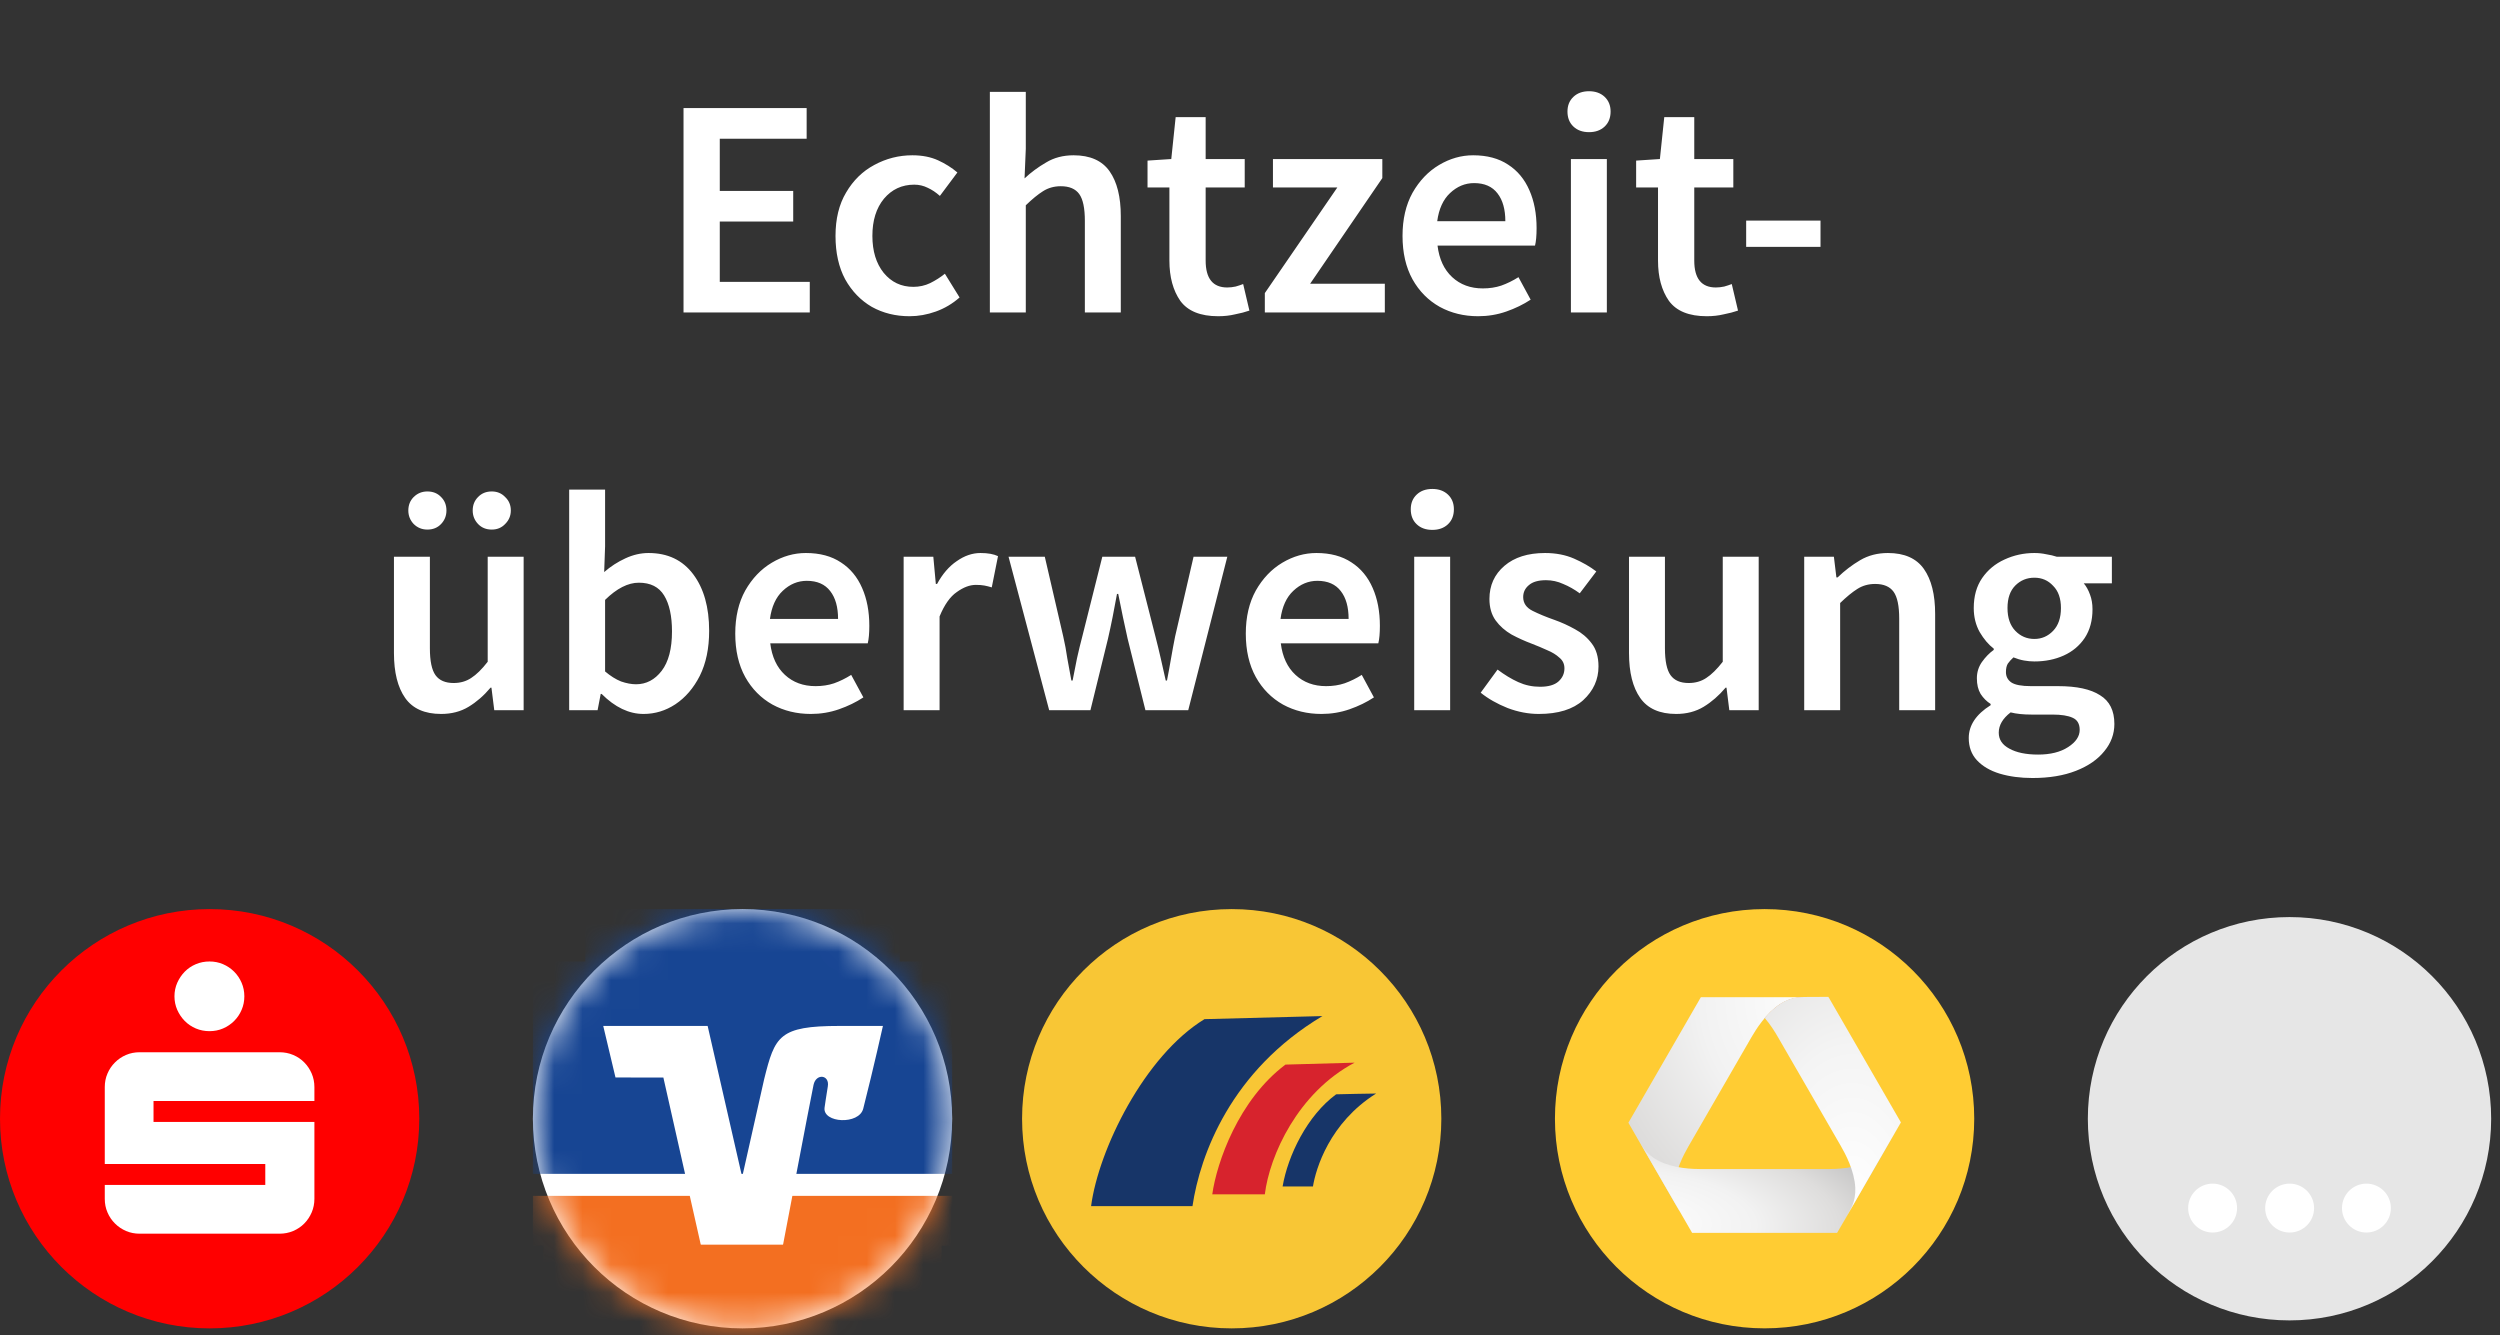 <?xml version="1.0" encoding="UTF-8"?> <svg xmlns="http://www.w3.org/2000/svg" width="88" height="47" viewBox="0 0 88 47" fill="none"><rect x="0" y="0" width="88" height="47" fill="#333333" stroke="none"/><path d="M24.06 10.999V3.805H28.394V4.883H25.336V6.72H27.921V7.798H25.336V9.921H28.504V10.999H24.06ZM32.017 11.131C31.525 11.131 31.082 11.021 30.686 10.801C30.297 10.574 29.985 10.251 29.751 9.833C29.523 9.408 29.41 8.898 29.41 8.304C29.41 7.703 29.534 7.193 29.784 6.775C30.033 6.35 30.363 6.027 30.774 5.807C31.192 5.58 31.639 5.466 32.116 5.466C32.46 5.466 32.761 5.525 33.018 5.642C33.274 5.759 33.502 5.902 33.7 6.071L33.084 6.896C32.944 6.771 32.801 6.676 32.655 6.61C32.508 6.537 32.35 6.5 32.182 6.5C31.749 6.5 31.393 6.665 31.115 6.995C30.843 7.325 30.708 7.761 30.708 8.304C30.708 8.839 30.84 9.272 31.104 9.602C31.375 9.932 31.723 10.097 32.149 10.097C32.361 10.097 32.559 10.053 32.743 9.965C32.933 9.87 33.106 9.76 33.26 9.635L33.777 10.471C33.527 10.691 33.249 10.856 32.941 10.966C32.633 11.076 32.325 11.131 32.017 11.131ZM34.843 10.999V3.233H36.108V5.235L36.064 6.28C36.291 6.067 36.544 5.88 36.823 5.719C37.101 5.55 37.424 5.466 37.791 5.466C38.37 5.466 38.792 5.653 39.056 6.027C39.32 6.401 39.452 6.929 39.452 7.611V10.999H38.187V7.776C38.187 7.329 38.121 7.013 37.989 6.83C37.857 6.647 37.64 6.555 37.34 6.555C37.105 6.555 36.896 6.614 36.713 6.731C36.537 6.841 36.335 7.006 36.108 7.226V10.999H34.843ZM42.879 11.131C42.256 11.131 41.812 10.951 41.548 10.592C41.292 10.225 41.163 9.752 41.163 9.173V6.599H40.393V5.653L41.229 5.598L41.383 4.124H42.439V5.598H43.814V6.599H42.439V9.173C42.439 9.804 42.692 10.119 43.198 10.119C43.294 10.119 43.393 10.108 43.495 10.086C43.598 10.057 43.686 10.027 43.759 9.998L43.979 10.933C43.833 10.984 43.664 11.028 43.473 11.065C43.29 11.109 43.092 11.131 42.879 11.131ZM44.522 10.999V10.317L47.074 6.599H44.808V5.598H48.658V6.269L46.117 9.987H48.746V10.999H44.522ZM52.031 11.131C51.532 11.131 51.081 11.021 50.678 10.801C50.274 10.574 49.955 10.251 49.721 9.833C49.486 9.408 49.369 8.898 49.369 8.304C49.369 7.717 49.486 7.211 49.721 6.786C49.963 6.361 50.274 6.034 50.656 5.807C51.037 5.58 51.437 5.466 51.855 5.466C52.346 5.466 52.757 5.576 53.087 5.796C53.417 6.009 53.666 6.309 53.835 6.698C54.003 7.079 54.088 7.523 54.088 8.029C54.088 8.293 54.069 8.498 54.033 8.645H50.601C50.659 9.122 50.832 9.492 51.118 9.756C51.404 10.02 51.763 10.152 52.196 10.152C52.43 10.152 52.647 10.119 52.845 10.053C53.05 9.98 53.252 9.881 53.45 9.756L53.879 10.548C53.622 10.717 53.336 10.856 53.021 10.966C52.705 11.076 52.375 11.131 52.031 11.131ZM50.59 7.787H52.988C52.988 7.369 52.896 7.043 52.713 6.808C52.529 6.566 52.254 6.445 51.888 6.445C51.572 6.445 51.29 6.562 51.041 6.797C50.799 7.024 50.648 7.354 50.59 7.787ZM55.296 10.999V5.598H56.561V10.999H55.296ZM55.934 4.652C55.706 4.652 55.523 4.586 55.384 4.454C55.244 4.322 55.175 4.146 55.175 3.926C55.175 3.713 55.244 3.541 55.384 3.409C55.523 3.277 55.706 3.211 55.934 3.211C56.161 3.211 56.344 3.277 56.484 3.409C56.623 3.541 56.693 3.713 56.693 3.926C56.693 4.146 56.623 4.322 56.484 4.454C56.344 4.586 56.161 4.652 55.934 4.652ZM60.078 11.131C59.454 11.131 59.011 10.951 58.747 10.592C58.49 10.225 58.362 9.752 58.362 9.173V6.599H57.592V5.653L58.428 5.598L58.582 4.124H59.638V5.598H61.013V6.599H59.638V9.173C59.638 9.804 59.891 10.119 60.397 10.119C60.492 10.119 60.591 10.108 60.694 10.086C60.796 10.057 60.884 10.027 60.958 9.998L61.178 10.933C61.031 10.984 60.862 11.028 60.672 11.065C60.488 11.109 60.29 11.131 60.078 11.131ZM61.465 8.689V7.765H64.082V8.689H61.465ZM15.528 25.131C14.949 25.131 14.527 24.944 14.263 24.57C13.999 24.196 13.867 23.668 13.867 22.986V19.598H15.132V22.821C15.132 23.268 15.198 23.584 15.33 23.767C15.462 23.95 15.675 24.042 15.968 24.042C16.203 24.042 16.408 23.983 16.584 23.866C16.768 23.749 16.962 23.558 17.167 23.294V19.598H18.432V24.999H17.398L17.299 24.207H17.266C17.032 24.486 16.775 24.709 16.496 24.878C16.218 25.047 15.895 25.131 15.528 25.131ZM15.044 18.641C14.854 18.641 14.692 18.575 14.56 18.443C14.436 18.311 14.373 18.153 14.373 17.97C14.373 17.779 14.436 17.622 14.56 17.497C14.692 17.365 14.854 17.299 15.044 17.299C15.242 17.299 15.404 17.365 15.528 17.497C15.653 17.622 15.715 17.779 15.715 17.97C15.715 18.153 15.653 18.311 15.528 18.443C15.404 18.575 15.242 18.641 15.044 18.641ZM17.31 18.641C17.112 18.641 16.951 18.575 16.826 18.443C16.702 18.311 16.639 18.153 16.639 17.97C16.639 17.779 16.702 17.622 16.826 17.497C16.951 17.365 17.112 17.299 17.31 17.299C17.501 17.299 17.659 17.365 17.783 17.497C17.915 17.622 17.981 17.779 17.981 17.97C17.981 18.153 17.915 18.311 17.783 18.443C17.659 18.575 17.501 18.641 17.31 18.641ZM22.652 25.131C22.139 25.131 21.648 24.896 21.178 24.427H21.145L21.035 24.999H20.035V17.233H21.299V19.235L21.267 20.137C21.494 19.939 21.743 19.778 22.015 19.653C22.286 19.528 22.557 19.466 22.828 19.466C23.503 19.466 24.027 19.715 24.401 20.214C24.776 20.713 24.962 21.376 24.962 22.205C24.962 22.821 24.852 23.349 24.633 23.789C24.413 24.222 24.127 24.555 23.774 24.79C23.43 25.017 23.056 25.131 22.652 25.131ZM22.389 24.086C22.748 24.086 23.049 23.928 23.291 23.613C23.532 23.298 23.654 22.836 23.654 22.227C23.654 21.684 23.562 21.263 23.378 20.962C23.195 20.661 22.898 20.511 22.488 20.511C22.106 20.511 21.71 20.713 21.299 21.116V23.635C21.49 23.796 21.677 23.914 21.86 23.987C22.051 24.053 22.227 24.086 22.389 24.086ZM28.543 25.131C28.044 25.131 27.593 25.021 27.19 24.801C26.786 24.574 26.467 24.251 26.233 23.833C25.998 23.408 25.881 22.898 25.881 22.304C25.881 21.717 25.998 21.211 26.233 20.786C26.475 20.361 26.786 20.034 27.168 19.807C27.549 19.58 27.949 19.466 28.367 19.466C28.858 19.466 29.269 19.576 29.599 19.796C29.929 20.009 30.178 20.309 30.347 20.698C30.515 21.079 30.6 21.523 30.6 22.029C30.6 22.293 30.581 22.498 30.545 22.645H27.113C27.171 23.122 27.344 23.492 27.63 23.756C27.916 24.02 28.275 24.152 28.708 24.152C28.942 24.152 29.159 24.119 29.357 24.053C29.562 23.98 29.764 23.881 29.962 23.756L30.391 24.548C30.134 24.717 29.848 24.856 29.533 24.966C29.217 25.076 28.887 25.131 28.543 25.131ZM27.102 21.787H29.5C29.5 21.369 29.408 21.043 29.225 20.808C29.041 20.566 28.766 20.445 28.4 20.445C28.084 20.445 27.802 20.562 27.553 20.797C27.311 21.024 27.16 21.354 27.102 21.787ZM31.808 24.999V19.598H32.853L32.941 20.555H32.985C33.176 20.203 33.407 19.935 33.678 19.752C33.949 19.561 34.228 19.466 34.514 19.466C34.771 19.466 34.976 19.503 35.13 19.576L34.91 20.676C34.815 20.647 34.727 20.625 34.646 20.61C34.565 20.595 34.466 20.588 34.349 20.588C34.136 20.588 33.913 20.672 33.678 20.841C33.443 21.002 33.242 21.288 33.073 21.699V24.999H31.808ZM36.931 24.999L35.501 19.598H36.777L37.426 22.403C37.485 22.66 37.533 22.916 37.569 23.173C37.613 23.43 37.661 23.69 37.712 23.954H37.756C37.808 23.69 37.859 23.43 37.91 23.173C37.969 22.909 38.031 22.652 38.097 22.403L38.801 19.598H39.956L40.671 22.403C40.737 22.66 40.8 22.916 40.858 23.173C40.917 23.43 40.976 23.69 41.034 23.954H41.078C41.13 23.69 41.177 23.43 41.221 23.173C41.265 22.916 41.313 22.66 41.364 22.403L42.013 19.598H43.201L41.826 24.999H40.319L39.692 22.48C39.634 22.223 39.579 21.97 39.527 21.721C39.476 21.464 39.421 21.193 39.362 20.907H39.318C39.267 21.193 39.216 21.464 39.164 21.721C39.113 21.978 39.058 22.234 38.999 22.491L38.383 24.999H36.931ZM46.514 25.131C46.016 25.131 45.565 25.021 45.161 24.801C44.758 24.574 44.439 24.251 44.205 23.833C43.97 23.408 43.852 22.898 43.852 22.304C43.852 21.717 43.97 21.211 44.205 20.786C44.447 20.361 44.758 20.034 45.139 19.807C45.521 19.58 45.92 19.466 46.339 19.466C46.83 19.466 47.24 19.576 47.571 19.796C47.901 20.009 48.15 20.309 48.319 20.698C48.487 21.079 48.572 21.523 48.572 22.029C48.572 22.293 48.553 22.498 48.517 22.645H45.084C45.143 23.122 45.316 23.492 45.602 23.756C45.888 24.02 46.247 24.152 46.679 24.152C46.914 24.152 47.13 24.119 47.328 24.053C47.534 23.98 47.736 23.881 47.934 23.756L48.362 24.548C48.106 24.717 47.82 24.856 47.505 24.966C47.189 25.076 46.859 25.131 46.514 25.131ZM45.074 21.787H47.471C47.471 21.369 47.38 21.043 47.197 20.808C47.013 20.566 46.738 20.445 46.371 20.445C46.056 20.445 45.774 20.562 45.525 20.797C45.282 21.024 45.132 21.354 45.074 21.787ZM49.78 24.999V19.598H51.045V24.999H49.78ZM50.418 18.652C50.19 18.652 50.007 18.586 49.868 18.454C49.728 18.322 49.659 18.146 49.659 17.926C49.659 17.713 49.728 17.541 49.868 17.409C50.007 17.277 50.19 17.211 50.418 17.211C50.645 17.211 50.828 17.277 50.968 17.409C51.107 17.541 51.177 17.713 51.177 17.926C51.177 18.146 51.107 18.322 50.968 18.454C50.828 18.586 50.645 18.652 50.418 18.652ZM54.166 25.131C53.799 25.131 53.432 25.061 53.066 24.922C52.699 24.775 52.384 24.596 52.12 24.383L52.714 23.569C52.956 23.752 53.198 23.899 53.44 24.009C53.682 24.119 53.938 24.174 54.21 24.174C54.503 24.174 54.719 24.112 54.859 23.987C54.998 23.862 55.068 23.708 55.068 23.525C55.068 23.371 55.009 23.246 54.892 23.151C54.782 23.048 54.639 22.96 54.463 22.887C54.287 22.806 54.103 22.729 53.913 22.656C53.678 22.568 53.443 22.462 53.209 22.337C52.981 22.205 52.794 22.04 52.648 21.842C52.501 21.637 52.428 21.384 52.428 21.083C52.428 20.606 52.604 20.218 52.956 19.917C53.308 19.616 53.784 19.466 54.386 19.466C54.767 19.466 55.108 19.532 55.409 19.664C55.709 19.796 55.97 19.946 56.19 20.115L55.607 20.885C55.416 20.746 55.222 20.636 55.024 20.555C54.833 20.467 54.631 20.423 54.419 20.423C54.147 20.423 53.946 20.482 53.814 20.599C53.682 20.709 53.616 20.848 53.616 21.017C53.616 21.23 53.726 21.391 53.946 21.501C54.166 21.611 54.422 21.717 54.716 21.82C54.965 21.908 55.207 22.018 55.442 22.15C55.676 22.275 55.871 22.44 56.025 22.645C56.186 22.85 56.267 23.122 56.267 23.459C56.267 23.921 56.087 24.317 55.728 24.647C55.368 24.97 54.848 25.131 54.166 25.131ZM59.002 25.131C58.422 25.131 58.001 24.944 57.737 24.57C57.473 24.196 57.341 23.668 57.341 22.986V19.598H58.606V22.821C58.606 23.268 58.672 23.584 58.804 23.767C58.936 23.95 59.148 24.042 59.442 24.042C59.676 24.042 59.882 23.983 60.058 23.866C60.241 23.749 60.435 23.558 60.641 23.294V19.598H61.906V24.999H60.872L60.773 24.207H60.74C60.505 24.486 60.248 24.709 59.97 24.878C59.691 25.047 59.368 25.131 59.002 25.131ZM63.508 24.999V19.598H64.553L64.641 20.324H64.685C64.927 20.089 65.191 19.888 65.477 19.719C65.763 19.55 66.09 19.466 66.456 19.466C67.035 19.466 67.457 19.653 67.721 20.027C67.985 20.401 68.117 20.929 68.117 21.611V24.999H66.852V21.776C66.852 21.329 66.786 21.013 66.654 20.83C66.522 20.647 66.306 20.555 66.005 20.555C65.77 20.555 65.561 20.614 65.378 20.731C65.202 20.841 65.001 21.006 64.773 21.226V24.999H63.508ZM71.544 27.386C71.119 27.386 70.734 27.335 70.389 27.232C70.052 27.129 69.784 26.972 69.586 26.759C69.396 26.554 69.3 26.293 69.3 25.978C69.3 25.531 69.557 25.146 70.07 24.823V24.779C69.931 24.691 69.814 24.574 69.718 24.427C69.63 24.28 69.586 24.097 69.586 23.877C69.586 23.664 69.645 23.474 69.762 23.305C69.887 23.129 70.026 22.986 70.18 22.876V22.832C69.997 22.693 69.832 22.498 69.685 22.249C69.546 22 69.476 21.717 69.476 21.402C69.476 20.984 69.575 20.632 69.773 20.346C69.971 20.06 70.232 19.844 70.554 19.697C70.884 19.543 71.236 19.466 71.61 19.466C71.757 19.466 71.896 19.481 72.028 19.51C72.168 19.532 72.292 19.561 72.402 19.598H74.338V20.533H73.348C73.436 20.636 73.51 20.768 73.568 20.929C73.627 21.083 73.656 21.255 73.656 21.446C73.656 21.842 73.565 22.179 73.381 22.458C73.198 22.729 72.952 22.935 72.644 23.074C72.336 23.213 71.992 23.283 71.61 23.283C71.493 23.283 71.372 23.272 71.247 23.25C71.123 23.228 70.998 23.191 70.873 23.14C70.793 23.213 70.727 23.287 70.675 23.36C70.631 23.433 70.609 23.532 70.609 23.657C70.609 23.811 70.672 23.932 70.796 24.02C70.928 24.108 71.159 24.152 71.489 24.152H72.446C73.099 24.152 73.59 24.258 73.92 24.471C74.258 24.676 74.426 25.014 74.426 25.483C74.426 25.835 74.309 26.154 74.074 26.44C73.84 26.733 73.506 26.964 73.073 27.133C72.641 27.302 72.131 27.386 71.544 27.386ZM71.61 22.491C71.867 22.491 72.087 22.396 72.27 22.205C72.454 22.014 72.545 21.747 72.545 21.402C72.545 21.065 72.454 20.804 72.27 20.621C72.094 20.43 71.874 20.335 71.61 20.335C71.346 20.335 71.123 20.427 70.939 20.61C70.756 20.793 70.664 21.057 70.664 21.402C70.664 21.747 70.756 22.014 70.939 22.205C71.123 22.396 71.346 22.491 71.61 22.491ZM71.742 26.561C72.175 26.561 72.527 26.473 72.798 26.297C73.07 26.121 73.205 25.919 73.205 25.692C73.205 25.479 73.121 25.336 72.952 25.263C72.791 25.19 72.556 25.153 72.248 25.153H71.511C71.218 25.153 70.972 25.127 70.774 25.076C70.496 25.289 70.356 25.527 70.356 25.791C70.356 26.033 70.481 26.22 70.73 26.352C70.98 26.491 71.317 26.561 71.742 26.561Z" fill="white"></path><path d="M7.379 46.759C11.455 46.759 14.759 43.455 14.759 39.379C14.759 35.304 11.455 32 7.379 32C3.304 32 0 35.304 0 39.379C0 43.455 3.304 46.759 7.379 46.759Z" fill="#FF0000"></path><mask id="mask0_1073_2974" style="mask-type:luminance" maskUnits="userSpaceOnUse" x="0" y="32" width="15" height="15"><path d="M7.379 46.759C11.455 46.759 14.759 43.455 14.759 39.379C14.759 35.304 11.455 32 7.379 32C3.304 32 0 35.304 0 39.379C0 43.455 3.304 46.759 7.379 46.759Z" fill="white"></path></mask><g mask="url(#mask0_1073_2974)"><path fill-rule="evenodd" clip-rule="evenodd" d="M7.374 36.297C7.205 36.297 7.045 36.266 6.894 36.202C6.744 36.138 6.613 36.05 6.503 35.938C6.393 35.826 6.305 35.696 6.239 35.547C6.174 35.399 6.141 35.24 6.141 35.07C6.141 34.901 6.174 34.742 6.239 34.594C6.305 34.446 6.393 34.315 6.503 34.203C6.613 34.091 6.744 34.002 6.894 33.939C7.045 33.875 7.205 33.844 7.374 33.844C7.543 33.844 7.702 33.875 7.851 33.939C7.999 34.002 8.129 34.091 8.242 34.203C8.354 34.315 8.442 34.446 8.505 34.594C8.569 34.742 8.601 34.901 8.601 35.07C8.601 35.24 8.569 35.399 8.505 35.547C8.442 35.696 8.354 35.826 8.242 35.938C8.129 36.05 7.999 36.138 7.851 36.202C7.702 36.266 7.543 36.297 7.374 36.297ZM11.067 38.265V38.755H5.404V39.492H11.067V42.2C11.067 42.369 11.035 42.528 10.972 42.676C10.908 42.825 10.821 42.955 10.711 43.067C10.601 43.18 10.47 43.267 10.32 43.331C10.169 43.395 10.009 43.426 9.84 43.426H4.914C4.745 43.426 4.586 43.395 4.438 43.331C4.289 43.267 4.159 43.18 4.047 43.067C3.934 42.955 3.846 42.825 3.783 42.676C3.719 42.528 3.688 42.369 3.688 42.2V41.71H9.338V40.973H3.688V38.265C3.688 38.096 3.719 37.937 3.783 37.789C3.846 37.64 3.934 37.51 4.047 37.398C4.159 37.285 4.289 37.197 4.438 37.134C4.586 37.07 4.745 37.039 4.914 37.039H9.84C10.009 37.039 10.169 37.07 10.32 37.134C10.47 37.197 10.601 37.285 10.711 37.398C10.821 37.51 10.908 37.64 10.972 37.789C11.035 37.937 11.067 38.096 11.067 38.265Z" fill="white"></path></g><path d="M26.137 46.759C30.213 46.759 33.516 43.455 33.516 39.379C33.516 35.304 30.213 32 26.137 32C22.062 32 18.758 35.304 18.758 39.379C18.758 43.455 22.062 46.759 26.137 46.759Z" fill="white"></path><mask id="mask1_1073_2974" style="mask-type:luminance" maskUnits="userSpaceOnUse" x="18" y="32" width="16" height="15"><path d="M26.137 46.759C30.213 46.759 33.516 43.455 33.516 39.379C33.516 35.304 30.213 32 26.137 32C22.062 32 18.758 35.304 18.758 39.379C18.758 43.455 22.062 46.759 26.137 46.759Z" fill="white"></path></mask><g mask="url(#mask1_1073_2974)"><path d="M31.671 32H20.602V34.214H31.671V32Z" fill="#174593"></path><path d="M33.146 43.812H19.125V47.502H33.146V43.812Z" fill="#F36F21"></path><path fill-rule="evenodd" clip-rule="evenodd" d="M33.516 43.847V42.094H27.891L27.557 43.847H33.516ZM24.675 43.847L24.28 42.094H18.758V43.847H24.675Z" fill="#F36F21"></path><path d="M21.665 37.927L21.234 36.113H24.909L26.099 41.32H26.149L26.899 37.985C27.277 36.47 27.419 36.113 29.548 36.113C30.009 36.113 31.079 36.113 31.079 36.113C31.079 36.113 30.77 37.509 30.386 39.024C30.239 39.602 28.96 39.534 29.024 38.994C29.031 38.938 29.091 38.532 29.139 38.243C29.209 37.827 28.724 37.775 28.637 38.186C28.575 38.481 28.294 39.944 28.032 41.32H33.516V33.844H18.758V41.32H24.114L23.351 37.93L21.665 37.927Z" fill="#174593"></path></g><path d="M43.356 46.759C47.431 46.759 50.735 43.455 50.735 39.379C50.735 35.304 47.431 32 43.356 32C39.28 32 35.977 35.304 35.977 39.379C35.977 43.455 39.28 46.759 43.356 46.759Z" fill="#F8C635"></path><mask id="mask2_1073_2974" style="mask-type:luminance" maskUnits="userSpaceOnUse" x="35" y="32" width="16" height="15"><path d="M43.356 46.759C47.431 46.759 50.735 43.455 50.735 39.379C50.735 35.304 47.431 32 43.356 32C39.28 32 35.977 35.304 35.977 39.379C35.977 43.455 39.28 46.759 43.356 46.759Z" fill="white"></path></mask><g mask="url(#mask2_1073_2974)"><path fill-rule="evenodd" clip-rule="evenodd" d="M42.398 35.874L46.549 35.766C43.329 37.689 42.245 40.641 41.975 42.457H38.406C38.668 40.466 40.282 37.166 42.398 35.874Z" fill="#173568"></path><path fill-rule="evenodd" clip-rule="evenodd" d="M48.44 38.492C46.797 39.522 46.316 41.144 46.216 41.763H45.148C45.333 40.673 46.019 39.261 47.032 38.52C47.041 38.514 48.44 38.492 48.44 38.492Z" fill="#173568"></path><path fill-rule="evenodd" clip-rule="evenodd" d="M45.248 37.474L47.681 37.406C45.684 38.461 44.689 40.673 44.522 42.04H42.672C42.829 40.919 43.595 38.714 45.248 37.474Z" fill="#D7232D"></path></g><path d="M62.114 46.758C66.189 46.758 69.493 43.455 69.493 39.379C69.493 35.304 66.189 32 62.114 32C58.038 32 54.734 35.304 54.734 39.379C54.734 43.455 58.038 46.758 62.114 46.758Z" fill="#FFCC33"></path><mask id="mask3_1073_2974" style="mask-type:luminance" maskUnits="userSpaceOnUse" x="54" y="32" width="16" height="15"><path d="M62.114 46.758C66.189 46.758 69.493 43.455 69.493 39.379C69.493 35.304 66.189 32 62.114 32C58.038 32 54.734 35.304 54.734 39.379C54.734 43.455 58.038 46.758 62.114 46.758Z" fill="white"></path></mask><g mask="url(#mask3_1073_2974)"><path d="M63.393 35.102C63.219 35.102 62.702 35.102 62.102 35.831C62.109 35.84 62.117 35.849 62.125 35.859C62.279 35.678 62.473 35.494 62.681 35.359C62.872 35.236 63.095 35.153 63.279 35.133C63.414 35.118 63.858 35.124 64.364 35.124C64.366 35.124 64.369 35.127 64.369 35.127L64.356 35.105C64.355 35.102 64.353 35.102 64.351 35.102H63.393Z" fill="url(#paint0_radial_1073_2974)"></path><path d="M59.874 35.102C59.874 35.102 59.87 35.102 59.869 35.104L57.988 38.362L57.398 39.384L57.329 39.502L57.321 39.518C57.321 39.518 57.32 39.521 57.321 39.523L59.113 42.627V42.614C59.074 42.543 59.046 42.488 59.031 42.453C58.956 42.284 58.914 42.049 58.925 41.821C58.955 41.22 59.275 40.627 59.435 40.349C59.812 39.696 60.541 38.434 60.541 38.434C60.541 38.434 61.269 37.172 61.646 36.519C61.806 36.242 62.16 35.668 62.666 35.342C62.857 35.218 63.083 35.138 63.266 35.117C63.401 35.102 63.848 35.102 64.354 35.102H59.874Z" fill="url(#paint1_radial_1073_2974)"></path><path fill-rule="evenodd" clip-rule="evenodd" d="M65.855 40.857C66.058 40.753 66.24 40.599 66.349 40.449C66.428 40.343 66.642 39.974 66.887 39.55L64.667 43.395L64.662 43.398H59.566L59.562 43.396L57.87 40.465L57.42 39.686C57.631 40.051 57.809 40.355 57.879 40.449C57.988 40.599 58.17 40.753 58.374 40.857C58.909 41.132 59.582 41.152 59.903 41.152H62.114H64.325C64.646 41.152 65.319 41.132 65.855 40.857ZM57.336 39.539C57.364 39.588 57.392 39.637 57.42 39.685L57.336 39.539Z" fill="url(#paint2_radial_1073_2974)"></path><path d="M62.669 35.33C62.457 35.467 62.273 35.646 62.117 35.83C62.333 36.084 62.492 36.346 62.585 36.508C62.962 37.16 63.691 38.422 63.691 38.422C63.691 38.422 64.419 39.684 64.796 40.337C64.957 40.615 65.276 41.208 65.306 41.809C65.317 42.037 65.274 42.272 65.2 42.441C65.148 42.56 64.942 42.92 64.702 43.336L66.911 39.511L66.911 39.507L64.362 35.093C64.361 35.091 64.359 35.09 64.357 35.09C63.851 35.09 63.404 35.09 63.27 35.106C63.086 35.126 62.861 35.206 62.669 35.33Z" fill="url(#paint3_radial_1073_2974)"></path></g><path d="M80.591 46.478C76.67 46.478 73.492 43.3 73.492 39.38C73.492 35.459 76.67 32.281 80.591 32.281C84.511 32.281 87.689 35.459 87.689 39.38C87.689 43.3 84.511 46.478 80.591 46.478Z" fill="#E6E6E6"></path><path d="M83.298 43.385C82.823 43.385 82.438 43 82.438 42.525C82.438 42.049 82.823 41.664 83.298 41.664C83.773 41.664 84.159 42.049 84.159 42.525C84.159 43 83.773 43.385 83.298 43.385Z" fill="white"></path><path d="M80.595 43.385C80.12 43.385 79.734 43 79.734 42.525C79.734 42.049 80.12 41.664 80.595 41.664C81.07 41.664 81.456 42.049 81.456 42.525C81.456 43 81.07 43.385 80.595 43.385Z" fill="white"></path><path d="M77.884 43.385C77.409 43.385 77.023 43 77.023 42.525C77.023 42.049 77.409 41.664 77.884 41.664C78.359 41.664 78.745 42.049 78.745 42.525C78.745 43 78.359 43.385 77.884 43.385Z" fill="white"></path><defs><radialGradient id="paint0_radial_1073_2974" cx="0" cy="0" r="1" gradientUnits="userSpaceOnUse" gradientTransform="translate(65.194 42.453) scale(7.4 2.471)"><stop stop-color="#FEDF33"></stop><stop offset="0.44" stop-color="#FBB809"></stop><stop offset="0.9" stop-color="#EE960D"></stop><stop offset="1" stop-color="#E17A10"></stop></radialGradient><radialGradient id="paint1_radial_1073_2974" cx="0" cy="0" r="1" gradientUnits="userSpaceOnUse" gradientTransform="translate(64.354 35.102) scale(10.204 10.916)"><stop stop-color="white"></stop><stop offset="0.44" stop-color="#F2F2F2"></stop><stop offset="0.78" stop-color="#DEDDDC"></stop><stop offset="1" stop-color="#D2D2D2"></stop></radialGradient><radialGradient id="paint2_radial_1073_2974" cx="0" cy="0" r="1" gradientUnits="userSpaceOnUse" gradientTransform="translate(57.336 42.991) rotate(2.302) scale(10.148 4.134)"><stop stop-color="white"></stop><stop offset="0.44" stop-color="#F2F2F2"></stop><stop offset="0.735" stop-color="#DEDDDC"></stop><stop offset="1" stop-color="#BFBFBF"></stop></radialGradient><radialGradient id="paint3_radial_1073_2974" cx="0" cy="0" r="1" gradientUnits="userSpaceOnUse" gradientTransform="translate(65.195 42.465) scale(7.423 12.769)"><stop stop-color="white"></stop><stop offset="0.44" stop-color="#F4F4F4"></stop><stop offset="0.9" stop-color="#DEDDDC"></stop><stop offset="1" stop-color="#D2D2D2"></stop></radialGradient></defs></svg> 